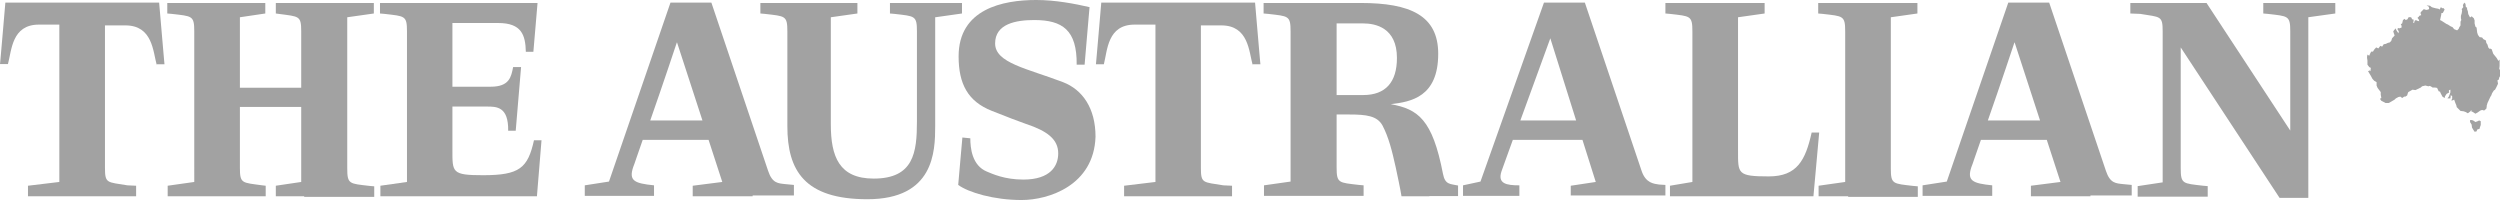 <?xml version="1.0" encoding="UTF-8"?>
<svg id="Layer_2" data-name="Layer 2" xmlns="http://www.w3.org/2000/svg" viewBox="0 0 125.99 10.08">
  <defs>
    <style>
      .cls-1 {
        fill: #a2a2a2;
      }
    </style>
  </defs>
  <g id="Layer_1-2" data-name="Layer 1">
    <g>
      <path class="cls-1" d="M7.9,3.28c-.19-.69-.21-2-1.58-2h-1.03v7.18c0,.8.11.71,1.13.88l.44.02v.53H1.41v-.53l1.58-.19V1.24h-1.03C.59,1.24.59,2.54.4,3.23h-.4C0,3.3.27.13.27.13h7.75s.27,3.17.27,3.11h-.4v.04Z"/>
      <g>
        <path class="cls-1" d="M15.33,9.89h-1.43v-.53l1.28-.19v-3.78h-3.09v3.07c0,.8.11.74,1.13.88l.17.02v.53h-4.94v-.53l1.34-.19V1.58c0-.8-.11-.76-1.13-.88l-.23-.02V.15h4.94v.53l-1.28.19v3.55h3.09V1.58c0-.8-.11-.74-1.13-.88l-.15-.02V.15h4.94v.53l-1.34.19v7.62c0,.8.11.76,1.13.88l.23.02v.53h-3.53v-.02Z"/>
        <path class="cls-1" d="M27.07,9.89h-7.9v-.53l1.34-.19V1.58c0-.8-.11-.76-1.13-.88l-.23-.02V.15h7.94l-.21,2.46h-.38c-.02-.84-.21-1.45-1.39-1.45h-2.31v3.21h1.93c.95,0,1.03-.5,1.13-.99h.4l-.27,3.21h-.38c.02-1.22-.59-1.22-1.07-1.22h-1.74v2.16c0,1.16-.04,1.3,1.55,1.3,1.83,0,2.25-.36,2.56-1.76h.38l-.23,2.81Z"/>
        <path class="cls-1" d="M37.93,9.89h-3.02v-.53l1.49-.19-.69-2.12h-3.32c-.25.69-.42,1.24-.48,1.37-.23.69.06.82,1.05.92v.53h-3.49v-.53l1.22-.19L33.79.13h2.06l2.86,8.48c.21.63.5.63.88.67l.42.04v.53h-2.08v.04ZM34.11,2.14s-.71,2.14-1.34,3.93h2.63l-1.28-3.93Z"/>
        <path class="cls-1" d="M47.13.86v5.5c0,1.28-.06,3.68-3.42,3.68-3.17,0-4.03-1.45-4.03-3.68V1.58c0-.8-.11-.76-1.13-.88l-.23-.02V.15h4.89v.53l-1.34.19v5.4c0,1.62.42,2.73,2.16,2.73,2.02,0,2.18-1.32,2.18-2.88V1.58c0-.8-.11-.76-1.13-.88l-.23-.02V.15h3.63v.53l-1.34.19Z"/>
        <path class="cls-1" d="M51.48,10.08c-1.39,0-2.67-.38-3.19-.76,0-.06.23-2.58.21-2.39l.4.04c0,.48.08,1.37.84,1.68.27.11.88.4,1.83.4,1.37,0,1.76-.69,1.76-1.32,0-.71-.55-1.13-1.64-1.49-.32-.11-.97-.36-1.7-.65-1.22-.48-1.68-1.37-1.68-2.75,0-2.39,2.23-2.84,3.91-2.84.97,0,1.95.19,2.69.36,0-.04-.25,2.9-.25,2.9h-.4c.02-1.74-.71-2.25-2.14-2.25-.92,0-1.97.19-1.97,1.18s1.62,1.26,3.42,1.95c.99.38,1.64,1.32,1.64,2.75-.08,2.46-2.37,3.19-3.72,3.19"/>
        <path class="cls-1" d="M63.13,3.28c-.19-.69-.21-2-1.58-2h-1.03v7.18c0,.8.11.71,1.13.88l.44.02v.53h-5.44v-.53l1.58-.19V1.24h-1.05c-1.37,0-1.37,1.3-1.55,2h-.4c0,.06.27-3.11.27-3.11h7.75s.27,3.17.27,3.11h-.4v.04Z"/>
        <path class="cls-1" d="M72.02,9.89h-1.39c-.06-.38-.21-1.07-.29-1.45-.19-.86-.36-1.53-.67-2.12-.27-.48-.8-.55-1.68-.55h-.63v2.67c0,.8.11.76,1.13.88l.23.02v.53h-5.02v-.53l1.34-.19V1.58c0-.8-.11-.76-1.13-.88l-.23-.02V.15h4.89c2.5,0,3.91.63,3.91,2.56,0,2.18-1.37,2.42-2.39,2.54,1.37.25,2.1.76,2.63,3.51.11.57.38.5.76.59v.53h-1.45v.02ZM68.7,1.18h-1.34v3.61h1.34c1.13,0,1.7-.65,1.7-1.87,0-1.53-1.09-1.74-1.7-1.74M79.16,9.89v-.53l1.26-.19-.67-2.12h-3.51c-.29.82-.53,1.45-.57,1.58-.21.63.25.71.9.71v.53h-2.84v-.53l.88-.19L77.81.13h2.06l2.86,8.48c.21.63.63.65.88.69l.32.02v.53h-4.77v.04ZM78.13,1.93s-.82,2.25-1.51,4.14h2.81l-1.3-4.14ZM91.38,9.89h-7.22v-.53l1.13-.19V1.58c0-.8-.11-.76-1.13-.88l-.23-.02V.15h5v.53l-1.34.19v6.72c0,1.16-.04,1.3,1.55,1.3,1.43,0,1.85-.82,2.16-2.21h.38l-.29,3.21Z"/>
        <path class="cls-1" d="M93.14,9.89h-1.49v-.53l1.34-.19V1.58c0-.8-.11-.76-1.13-.88l-.23-.02V.15h5v.53l-1.34.19v7.62c0,.8.11.76,1.13.88l.23.02v.53h-3.51v-.02Z"/>
        <path class="cls-1" d="M105.35,9.89h-3v-.53l1.49-.19-.69-2.12h-3.32c-.25.69-.42,1.24-.48,1.37-.23.69.06.82,1.05.92v.53h-3.51v-.53l1.22-.19L101.21.13h2.06l2.86,8.48c.21.63.5.63.88.67l.42.04v.53h-2.08v.04ZM101.52,2.14s-.71,2.14-1.34,3.93h2.63l-1.28-3.93Z"/>
        <path class="cls-1" d="M116.33.86v9.11h-1.45l-4.98-7.58v6.09c0,.8.11.76,1.13.88l.23.02v.53h-3.53v-.53l1.26-.19V1.58c0-.8-.11-.71-1.13-.88l-.5-.02V.15h3.84l4.22,6.43V1.58c0-.8-.11-.76-1.13-.88l-.23-.02V.15h3.63v.53l-1.37.19Z"/>
        <polygon class="cls-1" points="122.97 1.01 123.05 1.05 123.28 1.2 123.37 1.24 123.49 1.32 123.6 1.37 123.68 1.47 123.83 1.53 123.91 1.45 123.93 1.39 124 1.28 124 1.09 124.04 1.01 124.02 .92 124.02 .8 124.06 .67 124.08 .53 124.06 .46 124.14 .36 124.12 .25 124.16 .19 124.18 .13 124.25 .19 124.27 .36 124.33 .38 124.33 .46 124.37 .57 124.39 .71 124.48 .88 124.54 .84 124.56 .82 124.67 .92 124.71 1.03 124.71 1.18 124.75 1.34 124.81 1.39 124.84 1.64 124.88 1.76 124.96 1.87 125.09 1.89 125.15 1.97 125.28 2.04 125.3 2.16 125.36 2.25 125.4 2.39 125.47 2.48 125.47 2.44 125.57 2.48 125.65 2.71 125.82 2.92 125.91 3.07 125.97 3 125.97 3.13 125.97 3.21 125.97 3.32 125.95 3.51 125.99 3.49 125.99 3.84 125.95 3.91 125.93 4.01 125.86 4.05 125.89 4.22 125.8 4.41 125.74 4.52 125.68 4.56 125.59 4.7 125.55 4.81 125.51 4.87 125.44 5.02 125.36 5.19 125.32 5.33 125.32 5.38 125.3 5.48 125.19 5.57 125.09 5.54 125 5.57 124.86 5.67 124.75 5.73 124.6 5.63 124.56 5.63 124.54 5.54 124.5 5.61 124.37 5.71 124.27 5.65 124.16 5.61 124 5.59 123.81 5.4 123.79 5.31 123.74 5.19 123.68 5.02 123.6 5.06 123.53 5.06 123.58 4.98 123.58 4.85 123.51 4.79 123.49 4.96 123.34 4.96 123.41 4.87 123.49 4.66 123.49 4.52 123.43 4.54 123.41 4.58 123.43 4.66 123.3 4.73 123.26 4.79 123.22 4.85 123.2 4.94 123.09 4.87 122.99 4.68 122.97 4.62 122.9 4.6 122.82 4.43 122.71 4.41 122.59 4.41 122.5 4.35 122.44 4.33 122.38 4.35 122.23 4.31 122.06 4.35 122 4.41 121.73 4.54 121.58 4.52 121.37 4.64 121.35 4.68 121.31 4.81 121.22 4.87 121.16 4.87 121.06 4.94 120.97 4.87 120.87 4.89 120.74 4.96 120.68 5.02 120.51 5.12 120.38 5.19 120.22 5.19 120.09 5.12 120.01 5.08 119.94 4.98 120.01 4.94 119.98 4.77 119.98 4.64 119.82 4.43 119.77 4.31 119.77 4.14 119.65 4.07 119.56 3.97 119.48 3.82 119.42 3.72 119.33 3.57 119.4 3.59 119.38 3.53 119.46 3.59 119.48 3.42 119.4 3.38 119.31 3.26 119.31 3.17 119.31 3.05 119.29 2.92 119.29 2.86 119.31 2.75 119.4 2.81 119.44 2.71 119.5 2.6 119.59 2.6 119.65 2.5 119.75 2.39 119.86 2.44 119.96 2.31 120.05 2.35 120.13 2.23 120.24 2.21 120.34 2.16 120.43 2.14 120.51 2.06 120.55 1.93 120.68 1.79 120.64 1.68 120.61 1.58 120.66 1.51 120.74 1.43 120.76 1.51 120.87 1.68 120.89 1.58 120.82 1.47 120.85 1.41 120.91 1.43 121.03 1.39 121.03 1.3 120.99 1.22 121.06 1.18 121.1 1.01 121.18 .95 121.24 1.01 121.33 .97 121.37 .88 121.45 .86 121.52 .88 121.56 .97 121.64 .99 121.62 1.16 121.66 1.16 121.69 1.05 121.75 1.01 121.83 1.05 121.92 1.07 121.9 .99 121.83 .9 121.9 .84 121.92 .8 122.02 .76 121.98 .65 122.02 .59 122.08 .53 122.15 .46 122.27 .5 122.38 .48 122.42 .44 122.4 .34 122.29 .27 122.46 .29 122.55 .36 122.61 .38 122.76 .42 122.88 .44 122.95 .48 123.01 .36 123.09 .42 123.13 .4 123.2 .48 123.11 .65 123.03 .67 123.03 .74 122.97 1.01"/>
        <polygon class="cls-1" points="124.48 6.05 124.58 6.05 124.67 6.09 124.75 6.15 124.86 6.11 124.94 6.07 125.02 6.11 125.02 6.3 124.98 6.41 124.96 6.49 124.9 6.51 124.84 6.53 124.81 6.62 124.71 6.64 124.65 6.55 124.58 6.43 124.56 6.28 124.48 6.15 124.48 6.05"/>
      </g>
    </g>
  </g>
</svg>